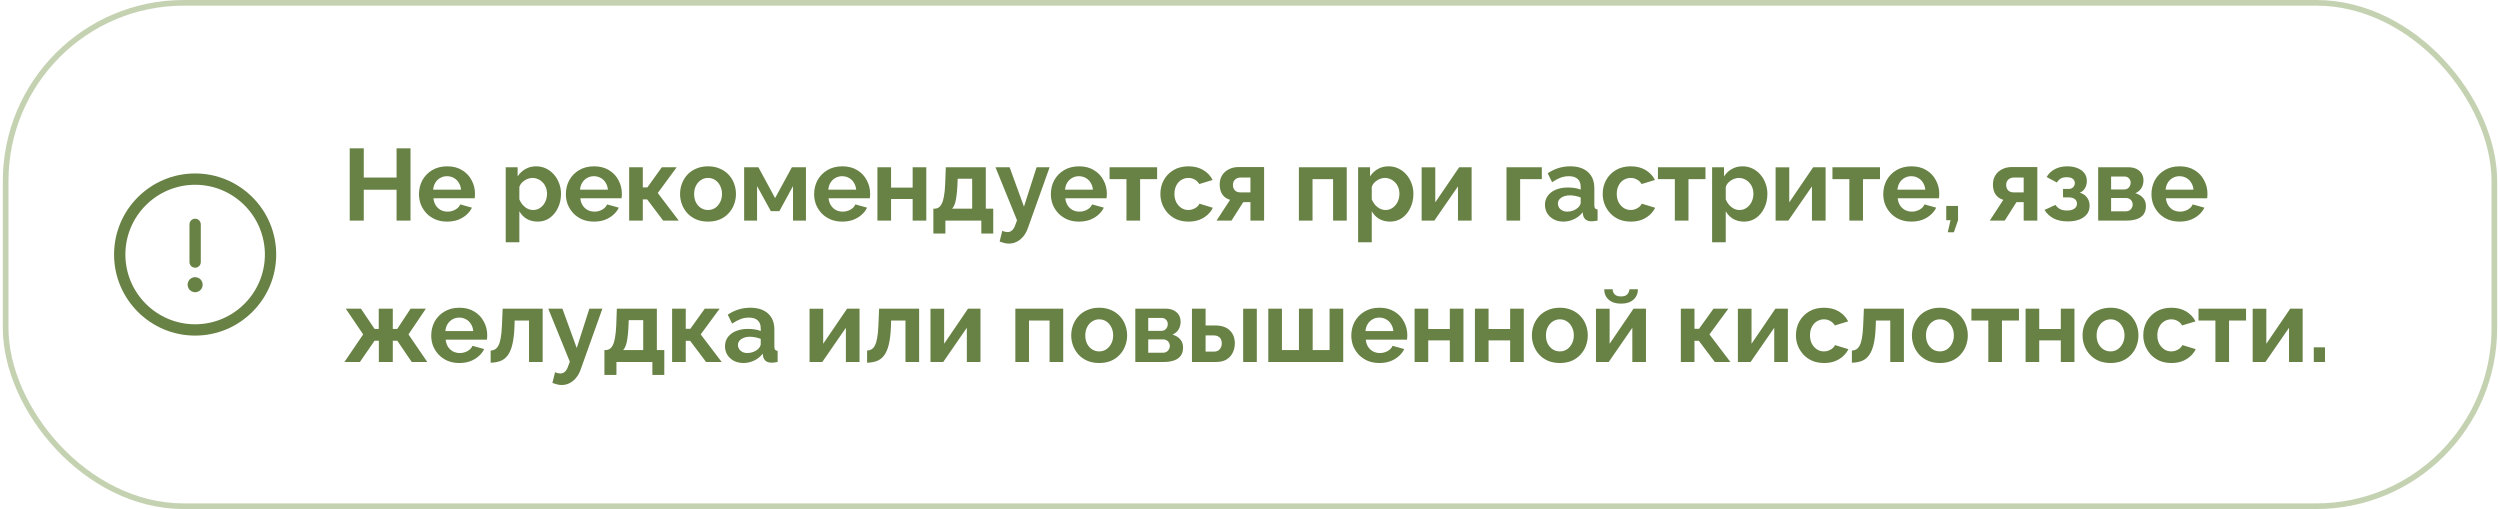 <?xml version="1.0" encoding="UTF-8"?> <svg xmlns="http://www.w3.org/2000/svg" width="442" height="90" viewBox="0 0 442 90" fill="none"><rect x="1" y="0.5" width="440" height="89" rx="31.5" stroke="#8CA764" stroke-opacity="0.5"></rect><path d="M34.5 59.333C26.593 59.333 20.167 52.907 20.167 45C20.167 37.093 26.593 30.667 34.5 30.667C42.407 30.667 48.833 37.093 48.833 45C48.833 52.907 42.407 59.333 34.5 59.333ZM34.5 32.667C27.7 32.667 22.167 38.2 22.167 45C22.167 51.8 27.7 57.333 34.5 57.333C41.3 57.333 46.833 51.8 46.833 45C46.833 38.2 41.3 32.667 34.5 32.667Z" fill="#688144"></path><path d="M34.5 47.333C33.953 47.333 33.5 46.88 33.5 46.333V39.667C33.5 39.12 33.953 38.667 34.5 38.667C35.047 38.667 35.5 39.12 35.5 39.667V46.333C35.5 46.88 35.047 47.333 34.5 47.333Z" fill="#688144"></path><path d="M34.5 51.667C34.327 51.667 34.153 51.627 33.993 51.56C33.833 51.493 33.687 51.4 33.553 51.28C33.433 51.147 33.34 51.013 33.273 50.84C33.207 50.68 33.167 50.507 33.167 50.333C33.167 50.16 33.207 49.987 33.273 49.827C33.34 49.667 33.433 49.52 33.553 49.387C33.687 49.267 33.833 49.173 33.993 49.107C34.313 48.973 34.687 48.973 35.007 49.107C35.167 49.173 35.313 49.267 35.447 49.387C35.567 49.52 35.66 49.667 35.727 49.827C35.793 49.987 35.833 50.16 35.833 50.333C35.833 50.507 35.793 50.68 35.727 50.84C35.66 51.013 35.567 51.147 35.447 51.28C35.313 51.4 35.167 51.493 35.007 51.56C34.847 51.627 34.673 51.667 34.5 51.667Z" fill="#688144"></path><path d="M72.578 26.22V39H70.112V33.546H64.316V39H61.832V26.22H64.316V31.386H70.112V26.22H72.578ZM79.046 39.18C78.29 39.18 77.606 39.054 76.994 38.802C76.382 38.538 75.86 38.184 75.428 37.74C74.996 37.284 74.66 36.768 74.42 36.192C74.192 35.604 74.078 34.986 74.078 34.338C74.078 33.438 74.276 32.616 74.672 31.872C75.08 31.128 75.656 30.534 76.4 30.09C77.156 29.634 78.044 29.406 79.064 29.406C80.096 29.406 80.978 29.634 81.71 30.09C82.442 30.534 83 31.128 83.384 31.872C83.78 32.604 83.978 33.396 83.978 34.248C83.978 34.392 83.972 34.542 83.96 34.698C83.948 34.842 83.936 34.962 83.924 35.058H76.634C76.682 35.538 76.82 35.958 77.048 36.318C77.288 36.678 77.588 36.954 77.948 37.146C78.32 37.326 78.716 37.416 79.136 37.416C79.616 37.416 80.066 37.302 80.486 37.074C80.918 36.834 81.212 36.522 81.368 36.138L83.438 36.714C83.21 37.194 82.88 37.62 82.448 37.992C82.028 38.364 81.53 38.658 80.954 38.874C80.378 39.078 79.742 39.18 79.046 39.18ZM76.58 33.528H81.512C81.464 33.048 81.326 32.634 81.098 32.286C80.882 31.926 80.594 31.65 80.234 31.458C79.874 31.254 79.472 31.152 79.028 31.152C78.596 31.152 78.2 31.254 77.84 31.458C77.492 31.65 77.204 31.926 76.976 32.286C76.76 32.634 76.628 33.048 76.58 33.528ZM95.064 39.18C94.332 39.18 93.683 39.018 93.12 38.694C92.567 38.358 92.135 37.908 91.823 37.344V42.834H89.412V29.568H91.517V31.188C91.877 30.636 92.334 30.204 92.885 29.892C93.438 29.568 94.067 29.406 94.775 29.406C95.412 29.406 95.993 29.532 96.522 29.784C97.061 30.036 97.529 30.39 97.925 30.846C98.322 31.29 98.627 31.806 98.844 32.394C99.072 32.97 99.186 33.594 99.186 34.266C99.186 35.178 99.005 36.006 98.645 36.75C98.297 37.494 97.811 38.088 97.188 38.532C96.576 38.964 95.868 39.18 95.064 39.18ZM94.254 37.128C94.626 37.128 94.962 37.05 95.261 36.894C95.561 36.738 95.82 36.528 96.035 36.264C96.263 35.988 96.431 35.682 96.54 35.346C96.659 34.998 96.719 34.638 96.719 34.266C96.719 33.87 96.653 33.504 96.522 33.168C96.401 32.832 96.222 32.538 95.981 32.286C95.742 32.022 95.46 31.818 95.135 31.674C94.823 31.53 94.481 31.458 94.109 31.458C93.882 31.458 93.647 31.5 93.407 31.584C93.18 31.656 92.957 31.764 92.742 31.908C92.525 32.052 92.334 32.22 92.165 32.412C92.01 32.604 91.895 32.814 91.823 33.042V35.256C91.968 35.604 92.159 35.922 92.4 36.21C92.651 36.498 92.939 36.726 93.263 36.894C93.588 37.05 93.918 37.128 94.254 37.128ZM105.014 39.18C104.258 39.18 103.574 39.054 102.962 38.802C102.35 38.538 101.828 38.184 101.396 37.74C100.964 37.284 100.628 36.768 100.388 36.192C100.16 35.604 100.046 34.986 100.046 34.338C100.046 33.438 100.244 32.616 100.64 31.872C101.048 31.128 101.624 30.534 102.368 30.09C103.124 29.634 104.012 29.406 105.032 29.406C106.064 29.406 106.946 29.634 107.678 30.09C108.41 30.534 108.968 31.128 109.352 31.872C109.748 32.604 109.946 33.396 109.946 34.248C109.946 34.392 109.94 34.542 109.928 34.698C109.916 34.842 109.904 34.962 109.892 35.058H102.602C102.65 35.538 102.788 35.958 103.016 36.318C103.256 36.678 103.556 36.954 103.916 37.146C104.288 37.326 104.684 37.416 105.104 37.416C105.584 37.416 106.034 37.302 106.454 37.074C106.886 36.834 107.18 36.522 107.336 36.138L109.406 36.714C109.178 37.194 108.848 37.62 108.416 37.992C107.996 38.364 107.498 38.658 106.922 38.874C106.346 39.078 105.71 39.18 105.014 39.18ZM102.548 33.528H107.48C107.432 33.048 107.294 32.634 107.066 32.286C106.85 31.926 106.562 31.65 106.202 31.458C105.842 31.254 105.44 31.152 104.996 31.152C104.564 31.152 104.168 31.254 103.808 31.458C103.46 31.65 103.172 31.926 102.944 32.286C102.728 32.634 102.596 33.048 102.548 33.528ZM111.235 39V29.568H113.647V33.132H114.457L117.013 29.568H119.641L116.293 34.122L120.001 39H117.247L114.421 35.256H113.647V39H111.235ZM125.185 39.18C124.417 39.18 123.727 39.054 123.115 38.802C122.503 38.538 121.981 38.178 121.549 37.722C121.129 37.266 120.805 36.744 120.577 36.156C120.349 35.568 120.235 34.95 120.235 34.302C120.235 33.642 120.349 33.018 120.577 32.43C120.805 31.842 121.129 31.32 121.549 30.864C121.981 30.408 122.503 30.054 123.115 29.802C123.727 29.538 124.417 29.406 125.185 29.406C125.953 29.406 126.637 29.538 127.237 29.802C127.849 30.054 128.371 30.408 128.803 30.864C129.235 31.32 129.559 31.842 129.775 32.43C130.003 33.018 130.117 33.642 130.117 34.302C130.117 34.95 130.003 35.568 129.775 36.156C129.559 36.744 129.235 37.266 128.803 37.722C128.383 38.178 127.867 38.538 127.255 38.802C126.643 39.054 125.953 39.18 125.185 39.18ZM122.719 34.302C122.719 34.854 122.827 35.346 123.043 35.778C123.259 36.198 123.553 36.528 123.925 36.768C124.297 37.008 124.717 37.128 125.185 37.128C125.641 37.128 126.055 37.008 126.427 36.768C126.799 36.516 127.093 36.18 127.309 35.76C127.537 35.328 127.651 34.836 127.651 34.284C127.651 33.744 127.537 33.258 127.309 32.826C127.093 32.394 126.799 32.058 126.427 31.818C126.055 31.578 125.641 31.458 125.185 31.458C124.717 31.458 124.297 31.584 123.925 31.836C123.553 32.076 123.259 32.412 123.043 32.844C122.827 33.264 122.719 33.75 122.719 34.302ZM131.565 39V29.568H134.085L137.037 35.022L140.007 29.568H142.491V39H140.205V32.898L137.793 37.326H136.281L133.851 32.898V39H131.565ZM148.907 39.18C148.151 39.18 147.467 39.054 146.855 38.802C146.243 38.538 145.721 38.184 145.289 37.74C144.857 37.284 144.521 36.768 144.281 36.192C144.053 35.604 143.939 34.986 143.939 34.338C143.939 33.438 144.137 32.616 144.533 31.872C144.941 31.128 145.517 30.534 146.261 30.09C147.017 29.634 147.905 29.406 148.925 29.406C149.957 29.406 150.839 29.634 151.571 30.09C152.303 30.534 152.861 31.128 153.245 31.872C153.641 32.604 153.839 33.396 153.839 34.248C153.839 34.392 153.833 34.542 153.821 34.698C153.809 34.842 153.797 34.962 153.785 35.058H146.495C146.543 35.538 146.681 35.958 146.909 36.318C147.149 36.678 147.449 36.954 147.809 37.146C148.181 37.326 148.577 37.416 148.997 37.416C149.477 37.416 149.927 37.302 150.347 37.074C150.779 36.834 151.073 36.522 151.229 36.138L153.299 36.714C153.071 37.194 152.741 37.62 152.309 37.992C151.889 38.364 151.391 38.658 150.815 38.874C150.239 39.078 149.603 39.18 148.907 39.18ZM146.441 33.528H151.373C151.325 33.048 151.187 32.634 150.959 32.286C150.743 31.926 150.455 31.65 150.095 31.458C149.735 31.254 149.333 31.152 148.889 31.152C148.457 31.152 148.061 31.254 147.701 31.458C147.353 31.65 147.065 31.926 146.837 32.286C146.621 32.634 146.489 33.048 146.441 33.528ZM155.128 39V29.568H157.54V33.168H161.356V29.568H163.768V39H161.356V35.184H157.54V39H155.128ZM165.02 41.286V36.894H165.272C165.512 36.894 165.734 36.828 165.938 36.696C166.154 36.564 166.34 36.342 166.496 36.03C166.664 35.706 166.796 35.262 166.892 34.698C167 34.134 167.072 33.414 167.108 32.538L167.216 29.568H174.29V36.894H175.604V41.286H173.498V39H167.144V41.286H165.02ZM168.314 36.894H171.878V31.602H169.322L169.268 32.772C169.232 33.564 169.172 34.236 169.088 34.788C169.016 35.328 168.914 35.772 168.782 36.12C168.662 36.456 168.506 36.714 168.314 36.894ZM178.391 43.068C178.139 43.068 177.881 43.038 177.617 42.978C177.365 42.918 177.071 42.828 176.735 42.708L177.203 40.8C177.383 40.884 177.551 40.944 177.707 40.98C177.875 41.016 178.025 41.034 178.157 41.034C178.457 41.034 178.721 40.926 178.949 40.71C179.189 40.494 179.381 40.164 179.525 39.72L179.813 38.946L175.997 29.568H178.499L181.037 36.534L183.269 29.568H185.573L181.721 40.35C181.517 40.926 181.247 41.412 180.911 41.808C180.575 42.216 180.191 42.528 179.759 42.744C179.327 42.96 178.871 43.068 178.391 43.068ZM190.761 39.18C190.005 39.18 189.321 39.054 188.709 38.802C188.097 38.538 187.575 38.184 187.143 37.74C186.711 37.284 186.375 36.768 186.135 36.192C185.907 35.604 185.793 34.986 185.793 34.338C185.793 33.438 185.991 32.616 186.387 31.872C186.795 31.128 187.371 30.534 188.115 30.09C188.871 29.634 189.759 29.406 190.779 29.406C191.811 29.406 192.693 29.634 193.425 30.09C194.157 30.534 194.715 31.128 195.099 31.872C195.495 32.604 195.693 33.396 195.693 34.248C195.693 34.392 195.687 34.542 195.675 34.698C195.663 34.842 195.651 34.962 195.639 35.058H188.349C188.397 35.538 188.535 35.958 188.763 36.318C189.003 36.678 189.303 36.954 189.663 37.146C190.035 37.326 190.431 37.416 190.851 37.416C191.331 37.416 191.781 37.302 192.201 37.074C192.633 36.834 192.927 36.522 193.083 36.138L195.153 36.714C194.925 37.194 194.595 37.62 194.163 37.992C193.743 38.364 193.245 38.658 192.669 38.874C192.093 39.078 191.457 39.18 190.761 39.18ZM188.295 33.528H193.227C193.179 33.048 193.041 32.634 192.813 32.286C192.597 31.926 192.309 31.65 191.949 31.458C191.589 31.254 191.187 31.152 190.743 31.152C190.311 31.152 189.915 31.254 189.555 31.458C189.207 31.65 188.919 31.926 188.691 32.286C188.475 32.634 188.343 33.048 188.295 33.528ZM199.161 39V31.674H196.173V29.568H204.579V31.674H201.573V39H199.161ZM210.142 39.18C209.374 39.18 208.684 39.054 208.072 38.802C207.46 38.538 206.938 38.178 206.506 37.722C206.074 37.254 205.738 36.726 205.498 36.138C205.27 35.55 205.156 34.932 205.156 34.284C205.156 33.396 205.354 32.586 205.75 31.854C206.158 31.11 206.734 30.516 207.478 30.072C208.222 29.628 209.104 29.406 210.124 29.406C211.144 29.406 212.02 29.628 212.752 30.072C213.484 30.516 214.03 31.098 214.39 31.818L212.032 32.538C211.828 32.19 211.558 31.926 211.222 31.746C210.886 31.554 210.514 31.458 210.106 31.458C209.65 31.458 209.23 31.578 208.846 31.818C208.474 32.046 208.18 32.376 207.964 32.808C207.748 33.228 207.64 33.72 207.64 34.284C207.64 34.836 207.748 35.328 207.964 35.76C208.192 36.18 208.492 36.516 208.864 36.768C209.236 37.008 209.65 37.128 210.106 37.128C210.394 37.128 210.664 37.08 210.916 36.984C211.18 36.888 211.414 36.756 211.618 36.588C211.822 36.42 211.972 36.228 212.068 36.012L214.426 36.732C214.21 37.2 213.892 37.62 213.472 37.992C213.064 38.364 212.578 38.658 212.014 38.874C211.462 39.078 210.838 39.18 210.142 39.18ZM215.085 39L217.479 35.328C216.915 35.172 216.465 34.866 216.129 34.41C215.805 33.954 215.643 33.354 215.643 32.61C215.643 31.986 215.787 31.446 216.075 30.99C216.363 30.534 216.759 30.18 217.263 29.928C217.767 29.664 218.349 29.532 219.009 29.532H223.491V39H221.079V35.742H219.801L217.731 39H215.085ZM219.297 34.014H221.079V31.386H219.387C218.955 31.386 218.613 31.506 218.361 31.746C218.109 31.986 217.983 32.298 217.983 32.682C217.983 33.066 218.091 33.384 218.307 33.636C218.535 33.888 218.865 34.014 219.297 34.014ZM229.643 39V29.568H238.103V39H235.691V31.674H232.055V39H229.643ZM245.768 39.18C245.036 39.18 244.388 39.018 243.824 38.694C243.272 38.358 242.84 37.908 242.528 37.344V42.834H240.116V29.568H242.222V31.188C242.582 30.636 243.038 30.204 243.59 29.892C244.142 29.568 244.772 29.406 245.48 29.406C246.116 29.406 246.698 29.532 247.226 29.784C247.766 30.036 248.234 30.39 248.63 30.846C249.026 31.29 249.332 31.806 249.548 32.394C249.776 32.97 249.89 33.594 249.89 34.266C249.89 35.178 249.71 36.006 249.35 36.75C249.002 37.494 248.516 38.088 247.892 38.532C247.28 38.964 246.572 39.18 245.768 39.18ZM244.958 37.128C245.33 37.128 245.666 37.05 245.966 36.894C246.266 36.738 246.524 36.528 246.74 36.264C246.968 35.988 247.136 35.682 247.244 35.346C247.364 34.998 247.424 34.638 247.424 34.266C247.424 33.87 247.358 33.504 247.226 33.168C247.106 32.832 246.926 32.538 246.686 32.286C246.446 32.022 246.164 31.818 245.84 31.674C245.528 31.53 245.186 31.458 244.814 31.458C244.586 31.458 244.352 31.5 244.112 31.584C243.884 31.656 243.662 31.764 243.446 31.908C243.23 32.052 243.038 32.22 242.87 32.412C242.714 32.604 242.6 32.814 242.528 33.042V35.256C242.672 35.604 242.864 35.922 243.104 36.21C243.356 36.498 243.644 36.726 243.968 36.894C244.292 37.05 244.622 37.128 244.958 37.128ZM251.344 39V29.586H253.756V35.778L257.986 29.568H260.182V39H257.77V32.952L253.594 39H251.344ZM266.347 39V29.568H272.593V31.674H268.759V39H266.347ZM273.148 36.21C273.148 35.598 273.316 35.064 273.652 34.608C274 34.14 274.48 33.78 275.092 33.528C275.704 33.276 276.406 33.15 277.198 33.15C277.594 33.15 277.996 33.18 278.404 33.24C278.812 33.3 279.166 33.396 279.466 33.528V33.024C279.466 32.424 279.286 31.962 278.926 31.638C278.578 31.314 278.056 31.152 277.36 31.152C276.844 31.152 276.352 31.242 275.884 31.422C275.416 31.602 274.924 31.866 274.408 32.214L273.634 30.63C274.258 30.222 274.894 29.916 275.542 29.712C276.202 29.508 276.892 29.406 277.612 29.406C278.956 29.406 280 29.742 280.744 30.414C281.5 31.086 281.878 32.046 281.878 33.294V36.3C281.878 36.552 281.92 36.732 282.004 36.84C282.1 36.948 282.25 37.014 282.454 37.038V39C282.238 39.036 282.04 39.066 281.86 39.09C281.692 39.114 281.548 39.126 281.428 39.126C280.948 39.126 280.582 39.018 280.33 38.802C280.09 38.586 279.94 38.322 279.88 38.01L279.826 37.524C279.418 38.052 278.908 38.46 278.296 38.748C277.684 39.036 277.06 39.18 276.424 39.18C275.8 39.18 275.236 39.054 274.732 38.802C274.24 38.538 273.85 38.184 273.562 37.74C273.286 37.284 273.148 36.774 273.148 36.21ZM279.016 36.696C279.148 36.552 279.256 36.408 279.34 36.264C279.424 36.12 279.466 35.988 279.466 35.868V34.914C279.178 34.794 278.866 34.704 278.53 34.644C278.194 34.572 277.876 34.536 277.576 34.536C276.952 34.536 276.436 34.674 276.028 34.95C275.632 35.214 275.434 35.568 275.434 36.012C275.434 36.252 275.5 36.48 275.632 36.696C275.764 36.912 275.956 37.086 276.208 37.218C276.46 37.35 276.76 37.416 277.108 37.416C277.468 37.416 277.822 37.35 278.17 37.218C278.518 37.074 278.8 36.9 279.016 36.696ZM288.344 39.18C287.576 39.18 286.886 39.054 286.274 38.802C285.662 38.538 285.14 38.178 284.708 37.722C284.276 37.254 283.94 36.726 283.7 36.138C283.472 35.55 283.358 34.932 283.358 34.284C283.358 33.396 283.556 32.586 283.952 31.854C284.36 31.11 284.936 30.516 285.68 30.072C286.424 29.628 287.306 29.406 288.326 29.406C289.346 29.406 290.222 29.628 290.954 30.072C291.686 30.516 292.232 31.098 292.592 31.818L290.234 32.538C290.03 32.19 289.76 31.926 289.424 31.746C289.088 31.554 288.716 31.458 288.308 31.458C287.852 31.458 287.432 31.578 287.048 31.818C286.676 32.046 286.382 32.376 286.166 32.808C285.95 33.228 285.842 33.72 285.842 34.284C285.842 34.836 285.95 35.328 286.166 35.76C286.394 36.18 286.694 36.516 287.066 36.768C287.438 37.008 287.852 37.128 288.308 37.128C288.596 37.128 288.866 37.08 289.118 36.984C289.382 36.888 289.616 36.756 289.82 36.588C290.024 36.42 290.174 36.228 290.27 36.012L292.628 36.732C292.412 37.2 292.094 37.62 291.674 37.992C291.266 38.364 290.78 38.658 290.216 38.874C289.664 39.078 289.04 39.18 288.344 39.18ZM296.11 39V31.674H293.122V29.568H301.528V31.674H298.522V39H296.11ZM308.352 39.18C307.62 39.18 306.972 39.018 306.408 38.694C305.856 38.358 305.424 37.908 305.112 37.344V42.834H302.7V29.568H304.806V31.188C305.166 30.636 305.622 30.204 306.174 29.892C306.726 29.568 307.356 29.406 308.064 29.406C308.7 29.406 309.282 29.532 309.81 29.784C310.35 30.036 310.818 30.39 311.214 30.846C311.61 31.29 311.916 31.806 312.132 32.394C312.36 32.97 312.474 33.594 312.474 34.266C312.474 35.178 312.294 36.006 311.934 36.75C311.586 37.494 311.1 38.088 310.476 38.532C309.864 38.964 309.156 39.18 308.352 39.18ZM307.542 37.128C307.914 37.128 308.25 37.05 308.55 36.894C308.85 36.738 309.108 36.528 309.324 36.264C309.552 35.988 309.72 35.682 309.828 35.346C309.948 34.998 310.008 34.638 310.008 34.266C310.008 33.87 309.942 33.504 309.81 33.168C309.69 32.832 309.51 32.538 309.27 32.286C309.03 32.022 308.748 31.818 308.424 31.674C308.112 31.53 307.77 31.458 307.398 31.458C307.17 31.458 306.936 31.5 306.696 31.584C306.468 31.656 306.246 31.764 306.03 31.908C305.814 32.052 305.622 32.22 305.454 32.412C305.298 32.604 305.184 32.814 305.112 33.042V35.256C305.256 35.604 305.448 35.922 305.688 36.21C305.94 36.498 306.228 36.726 306.552 36.894C306.876 37.05 307.206 37.128 307.542 37.128ZM313.928 39V29.586H316.34V35.778L320.57 29.568H322.766V39H320.354V32.952L316.178 39H313.928ZM326.965 39V31.674H323.977V29.568H332.383V31.674H329.377V39H326.965ZM337.928 39.18C337.172 39.18 336.488 39.054 335.876 38.802C335.264 38.538 334.742 38.184 334.31 37.74C333.878 37.284 333.542 36.768 333.302 36.192C333.074 35.604 332.96 34.986 332.96 34.338C332.96 33.438 333.158 32.616 333.554 31.872C333.962 31.128 334.538 30.534 335.282 30.09C336.038 29.634 336.926 29.406 337.946 29.406C338.978 29.406 339.86 29.634 340.592 30.09C341.324 30.534 341.882 31.128 342.266 31.872C342.662 32.604 342.86 33.396 342.86 34.248C342.86 34.392 342.854 34.542 342.842 34.698C342.83 34.842 342.818 34.962 342.806 35.058H335.516C335.564 35.538 335.702 35.958 335.93 36.318C336.17 36.678 336.47 36.954 336.83 37.146C337.202 37.326 337.598 37.416 338.018 37.416C338.498 37.416 338.948 37.302 339.368 37.074C339.8 36.834 340.094 36.522 340.25 36.138L342.32 36.714C342.092 37.194 341.762 37.62 341.33 37.992C340.91 38.364 340.412 38.658 339.836 38.874C339.26 39.078 338.624 39.18 337.928 39.18ZM335.462 33.528H340.394C340.346 33.048 340.208 32.634 339.98 32.286C339.764 31.926 339.476 31.65 339.116 31.458C338.756 31.254 338.354 31.152 337.91 31.152C337.478 31.152 337.082 31.254 336.722 31.458C336.374 31.65 336.086 31.926 335.858 32.286C335.642 32.634 335.51 33.048 335.462 33.528ZM344.365 41.07L344.851 38.928H344.095V36.408H346.183V38.928L345.445 41.07H344.365ZM351.793 39L354.187 35.328C353.623 35.172 353.173 34.866 352.837 34.41C352.513 33.954 352.351 33.354 352.351 32.61C352.351 31.986 352.495 31.446 352.783 30.99C353.071 30.534 353.467 30.18 353.971 29.928C354.475 29.664 355.057 29.532 355.717 29.532H360.199V39H357.787V35.742H356.509L354.439 39H351.793ZM356.005 34.014H357.787V31.386H356.095C355.663 31.386 355.321 31.506 355.069 31.746C354.817 31.986 354.691 32.298 354.691 32.682C354.691 33.066 354.799 33.384 355.015 33.636C355.243 33.888 355.573 34.014 356.005 34.014ZM365.573 39.144C364.565 39.144 363.725 38.964 363.053 38.604C362.381 38.244 361.853 37.746 361.469 37.11L363.413 36.228C363.617 36.54 363.881 36.786 364.205 36.966C364.541 37.134 364.955 37.218 365.447 37.218C366.011 37.218 366.443 37.11 366.743 36.894C367.055 36.666 367.211 36.372 367.211 36.012C367.211 35.676 367.085 35.406 366.833 35.202C366.581 34.998 366.209 34.896 365.717 34.896H364.745V33.402H365.735C365.963 33.402 366.155 33.36 366.311 33.276C366.479 33.18 366.605 33.054 366.689 32.898C366.785 32.742 366.833 32.562 366.833 32.358C366.833 32.058 366.713 31.812 366.473 31.62C366.245 31.428 365.879 31.332 365.375 31.332C364.955 31.332 364.607 31.41 364.331 31.566C364.067 31.722 363.845 31.956 363.665 32.268L361.847 31.296C362.183 30.708 362.663 30.246 363.287 29.91C363.923 29.574 364.661 29.406 365.501 29.406C366.161 29.406 366.749 29.508 367.265 29.712C367.793 29.916 368.207 30.21 368.507 30.594C368.807 30.978 368.957 31.458 368.957 32.034C368.957 32.442 368.855 32.838 368.651 33.222C368.459 33.606 368.141 33.888 367.697 34.068C368.273 34.236 368.705 34.524 368.993 34.932C369.293 35.34 369.443 35.82 369.443 36.372C369.443 36.972 369.275 37.482 368.939 37.902C368.603 38.31 368.147 38.622 367.571 38.838C366.995 39.042 366.329 39.144 365.573 39.144ZM370.957 39V29.568H376.213C376.861 29.568 377.383 29.676 377.779 29.892C378.187 30.108 378.487 30.39 378.679 30.738C378.871 31.086 378.967 31.458 378.967 31.854C378.967 32.382 378.847 32.844 378.607 33.24C378.379 33.636 378.019 33.942 377.527 34.158C378.079 34.314 378.529 34.584 378.877 34.968C379.225 35.34 379.399 35.832 379.399 36.444C379.399 37.032 379.261 37.518 378.985 37.902C378.709 38.274 378.313 38.55 377.797 38.73C377.281 38.91 376.669 39 375.961 39H370.957ZM373.243 37.362H375.889C376.105 37.362 376.303 37.308 376.483 37.2C376.663 37.092 376.801 36.948 376.897 36.768C377.005 36.588 377.059 36.39 377.059 36.174C377.059 35.946 377.011 35.748 376.915 35.58C376.819 35.4 376.681 35.262 376.501 35.166C376.333 35.058 376.135 35.004 375.907 35.004H373.243V37.362ZM373.243 33.492H375.601C375.817 33.492 376.009 33.438 376.177 33.33C376.345 33.222 376.471 33.078 376.555 32.898C376.651 32.718 376.699 32.52 376.699 32.304C376.699 31.992 376.597 31.734 376.393 31.53C376.201 31.314 375.943 31.206 375.619 31.206H373.243V33.492ZM385.346 39.18C384.59 39.18 383.906 39.054 383.294 38.802C382.682 38.538 382.16 38.184 381.728 37.74C381.296 37.284 380.96 36.768 380.72 36.192C380.492 35.604 380.378 34.986 380.378 34.338C380.378 33.438 380.576 32.616 380.972 31.872C381.38 31.128 381.956 30.534 382.7 30.09C383.456 29.634 384.344 29.406 385.364 29.406C386.396 29.406 387.278 29.634 388.01 30.09C388.742 30.534 389.3 31.128 389.684 31.872C390.08 32.604 390.278 33.396 390.278 34.248C390.278 34.392 390.272 34.542 390.26 34.698C390.248 34.842 390.236 34.962 390.224 35.058H382.934C382.982 35.538 383.12 35.958 383.348 36.318C383.588 36.678 383.888 36.954 384.248 37.146C384.62 37.326 385.016 37.416 385.436 37.416C385.916 37.416 386.366 37.302 386.786 37.074C387.218 36.834 387.512 36.522 387.668 36.138L389.738 36.714C389.51 37.194 389.18 37.62 388.748 37.992C388.328 38.364 387.83 38.658 387.254 38.874C386.678 39.078 386.042 39.18 385.346 39.18ZM382.88 33.528H387.812C387.764 33.048 387.626 32.634 387.398 32.286C387.182 31.926 386.894 31.65 386.534 31.458C386.174 31.254 385.772 31.152 385.328 31.152C384.896 31.152 384.5 31.254 384.14 31.458C383.792 31.65 383.504 31.926 383.276 32.286C383.06 32.634 382.928 33.048 382.88 33.528ZM60.896 64L64.208 59.122L61.13 54.568H63.812L66.224 58.15H66.962V54.568H69.446V58.15H70.238L72.596 54.568H75.296L72.218 59.122L75.548 64H72.794L70.238 60.238H69.446V64H66.98V60.238H66.224L63.632 64H60.896ZM81.208 64.18C80.452 64.18 79.768 64.054 79.156 63.802C78.544 63.538 78.022 63.184 77.59 62.74C77.158 62.284 76.822 61.768 76.582 61.192C76.354 60.604 76.24 59.986 76.24 59.338C76.24 58.438 76.438 57.616 76.834 56.872C77.242 56.128 77.818 55.534 78.562 55.09C79.318 54.634 80.206 54.406 81.226 54.406C82.258 54.406 83.14 54.634 83.872 55.09C84.604 55.534 85.162 56.128 85.546 56.872C85.942 57.604 86.14 58.396 86.14 59.248C86.14 59.392 86.134 59.542 86.122 59.698C86.11 59.842 86.098 59.962 86.086 60.058H78.796C78.844 60.538 78.982 60.958 79.21 61.318C79.45 61.678 79.75 61.954 80.11 62.146C80.482 62.326 80.878 62.416 81.298 62.416C81.778 62.416 82.228 62.302 82.648 62.074C83.08 61.834 83.374 61.522 83.53 61.138L85.6 61.714C85.372 62.194 85.042 62.62 84.61 62.992C84.19 63.364 83.692 63.658 83.116 63.874C82.54 64.078 81.904 64.18 81.208 64.18ZM78.742 58.528H83.674C83.626 58.048 83.488 57.634 83.26 57.286C83.044 56.926 82.756 56.65 82.396 56.458C82.036 56.254 81.634 56.152 81.19 56.152C80.758 56.152 80.362 56.254 80.002 56.458C79.654 56.65 79.366 56.926 79.138 57.286C78.922 57.634 78.79 58.048 78.742 58.528ZM86.745 64.126V61.984C87.033 61.972 87.291 61.9 87.519 61.768C87.747 61.636 87.945 61.414 88.113 61.102C88.293 60.778 88.431 60.328 88.527 59.752C88.635 59.176 88.707 58.438 88.743 57.538L88.869 54.568H95.943V64H93.531V56.674H90.993L90.957 57.772C90.909 59.008 90.789 60.034 90.597 60.85C90.405 61.666 90.135 62.314 89.787 62.794C89.451 63.262 89.031 63.598 88.527 63.802C88.023 64.006 87.429 64.114 86.745 64.126ZM99.323 68.068C99.071 68.068 98.813 68.038 98.549 67.978C98.297 67.918 98.003 67.828 97.667 67.708L98.135 65.8C98.315 65.884 98.483 65.944 98.639 65.98C98.807 66.016 98.957 66.034 99.089 66.034C99.389 66.034 99.653 65.926 99.881 65.71C100.121 65.494 100.313 65.164 100.457 64.72L100.745 63.946L96.929 54.568H99.431L101.969 61.534L104.201 54.568H106.505L102.653 65.35C102.449 65.926 102.179 66.412 101.843 66.808C101.507 67.216 101.123 67.528 100.691 67.744C100.259 67.96 99.803 68.068 99.323 68.068ZM106.862 66.286V61.894H107.114C107.354 61.894 107.576 61.828 107.78 61.696C107.996 61.564 108.182 61.342 108.338 61.03C108.506 60.706 108.638 60.262 108.734 59.698C108.842 59.134 108.914 58.414 108.95 57.538L109.058 54.568H116.132V61.894H117.446V66.286H115.34V64H108.986V66.286H106.862ZM110.156 61.894H113.72V56.602H111.164L111.11 57.772C111.074 58.564 111.014 59.236 110.93 59.788C110.858 60.328 110.756 60.772 110.624 61.12C110.504 61.456 110.348 61.714 110.156 61.894ZM118.829 64V54.568H121.241V58.132H122.051L124.607 54.568H127.235L123.887 59.122L127.595 64H124.841L122.015 60.256H121.241V64H118.829ZM128.179 61.21C128.179 60.598 128.347 60.064 128.683 59.608C129.031 59.14 129.511 58.78 130.123 58.528C130.735 58.276 131.437 58.15 132.229 58.15C132.625 58.15 133.027 58.18 133.435 58.24C133.843 58.3 134.197 58.396 134.497 58.528V58.024C134.497 57.424 134.317 56.962 133.957 56.638C133.609 56.314 133.087 56.152 132.391 56.152C131.875 56.152 131.383 56.242 130.915 56.422C130.447 56.602 129.955 56.866 129.439 57.214L128.665 55.63C129.289 55.222 129.925 54.916 130.573 54.712C131.233 54.508 131.923 54.406 132.643 54.406C133.987 54.406 135.031 54.742 135.775 55.414C136.531 56.086 136.909 57.046 136.909 58.294V61.3C136.909 61.552 136.951 61.732 137.035 61.84C137.131 61.948 137.281 62.014 137.485 62.038V64C137.269 64.036 137.071 64.066 136.891 64.09C136.723 64.114 136.579 64.126 136.459 64.126C135.979 64.126 135.613 64.018 135.361 63.802C135.121 63.586 134.971 63.322 134.911 63.01L134.857 62.524C134.449 63.052 133.939 63.46 133.327 63.748C132.715 64.036 132.091 64.18 131.455 64.18C130.831 64.18 130.267 64.054 129.763 63.802C129.271 63.538 128.881 63.184 128.593 62.74C128.317 62.284 128.179 61.774 128.179 61.21ZM134.047 61.696C134.179 61.552 134.287 61.408 134.371 61.264C134.455 61.12 134.497 60.988 134.497 60.868V59.914C134.209 59.794 133.897 59.704 133.561 59.644C133.225 59.572 132.907 59.536 132.607 59.536C131.983 59.536 131.467 59.674 131.059 59.95C130.663 60.214 130.465 60.568 130.465 61.012C130.465 61.252 130.531 61.48 130.663 61.696C130.795 61.912 130.987 62.086 131.239 62.218C131.491 62.35 131.791 62.416 132.139 62.416C132.499 62.416 132.853 62.35 133.201 62.218C133.549 62.074 133.831 61.9 134.047 61.696ZM143.127 64V54.586H145.539V60.778L149.769 54.568H151.965V64H149.553V57.952L145.377 64H143.127ZM153.302 64.126V61.984C153.59 61.972 153.848 61.9 154.076 61.768C154.304 61.636 154.502 61.414 154.67 61.102C154.85 60.778 154.988 60.328 155.084 59.752C155.192 59.176 155.264 58.438 155.3 57.538L155.426 54.568H162.5V64H160.088V56.674H157.55L157.514 57.772C157.466 59.008 157.346 60.034 157.154 60.85C156.962 61.666 156.692 62.314 156.344 62.794C156.008 63.262 155.588 63.598 155.084 63.802C154.58 64.006 153.986 64.114 153.302 64.126ZM164.511 64V54.586H166.923V60.778L171.153 54.568H173.349V64H170.937V57.952L166.761 64H164.511ZM179.514 64V54.568H187.974V64H185.562V56.674H181.926V64H179.514ZM194.343 64.18C193.575 64.18 192.885 64.054 192.273 63.802C191.661 63.538 191.139 63.178 190.707 62.722C190.287 62.266 189.963 61.744 189.735 61.156C189.507 60.568 189.393 59.95 189.393 59.302C189.393 58.642 189.507 58.018 189.735 57.43C189.963 56.842 190.287 56.32 190.707 55.864C191.139 55.408 191.661 55.054 192.273 54.802C192.885 54.538 193.575 54.406 194.343 54.406C195.111 54.406 195.795 54.538 196.395 54.802C197.007 55.054 197.529 55.408 197.961 55.864C198.393 56.32 198.717 56.842 198.933 57.43C199.161 58.018 199.275 58.642 199.275 59.302C199.275 59.95 199.161 60.568 198.933 61.156C198.717 61.744 198.393 62.266 197.961 62.722C197.541 63.178 197.025 63.538 196.413 63.802C195.801 64.054 195.111 64.18 194.343 64.18ZM191.877 59.302C191.877 59.854 191.985 60.346 192.201 60.778C192.417 61.198 192.711 61.528 193.083 61.768C193.455 62.008 193.875 62.128 194.343 62.128C194.799 62.128 195.213 62.008 195.585 61.768C195.957 61.516 196.251 61.18 196.467 60.76C196.695 60.328 196.809 59.836 196.809 59.284C196.809 58.744 196.695 58.258 196.467 57.826C196.251 57.394 195.957 57.058 195.585 56.818C195.213 56.578 194.799 56.458 194.343 56.458C193.875 56.458 193.455 56.584 193.083 56.836C192.711 57.076 192.417 57.412 192.201 57.844C191.985 58.264 191.877 58.75 191.877 59.302ZM200.723 64V54.568H205.979C206.627 54.568 207.149 54.676 207.545 54.892C207.953 55.108 208.253 55.39 208.445 55.738C208.637 56.086 208.733 56.458 208.733 56.854C208.733 57.382 208.613 57.844 208.373 58.24C208.145 58.636 207.785 58.942 207.293 59.158C207.845 59.314 208.295 59.584 208.643 59.968C208.991 60.34 209.165 60.832 209.165 61.444C209.165 62.032 209.027 62.518 208.751 62.902C208.475 63.274 208.079 63.55 207.563 63.73C207.047 63.91 206.435 64 205.727 64H200.723ZM203.009 62.362H205.655C205.871 62.362 206.069 62.308 206.249 62.2C206.429 62.092 206.567 61.948 206.663 61.768C206.771 61.588 206.825 61.39 206.825 61.174C206.825 60.946 206.777 60.748 206.681 60.58C206.585 60.4 206.447 60.262 206.267 60.166C206.099 60.058 205.901 60.004 205.673 60.004H203.009V62.362ZM203.009 58.492H205.367C205.583 58.492 205.775 58.438 205.943 58.33C206.111 58.222 206.237 58.078 206.321 57.898C206.417 57.718 206.465 57.52 206.465 57.304C206.465 56.992 206.363 56.734 206.159 56.53C205.967 56.314 205.709 56.206 205.385 56.206H203.009V58.492ZM210.738 64V54.568H213.15V57.538H214.806C215.946 57.538 216.816 57.826 217.416 58.402C218.016 58.978 218.316 59.74 218.316 60.688C218.316 61.324 218.184 61.894 217.92 62.398C217.668 62.902 217.296 63.298 216.804 63.586C216.312 63.862 215.7 64 214.968 64H210.738ZM213.15 62.164H214.59C214.926 62.164 215.196 62.098 215.4 61.966C215.604 61.834 215.754 61.66 215.85 61.444C215.958 61.228 216.012 60.982 216.012 60.706C216.012 60.442 215.964 60.208 215.868 60.004C215.772 59.788 215.616 59.62 215.4 59.5C215.196 59.368 214.92 59.302 214.572 59.302H213.15V62.164ZM219.792 64V54.586H222.204V64H219.792ZM224.234 64V54.568H226.646V61.894H229.652V54.568H232.082V61.894H235.07V54.568H237.482V64H224.234ZM243.879 64.18C243.123 64.18 242.439 64.054 241.827 63.802C241.215 63.538 240.693 63.184 240.261 62.74C239.829 62.284 239.493 61.768 239.253 61.192C239.025 60.604 238.911 59.986 238.911 59.338C238.911 58.438 239.109 57.616 239.505 56.872C239.913 56.128 240.489 55.534 241.233 55.09C241.989 54.634 242.877 54.406 243.897 54.406C244.929 54.406 245.811 54.634 246.543 55.09C247.275 55.534 247.833 56.128 248.217 56.872C248.613 57.604 248.811 58.396 248.811 59.248C248.811 59.392 248.805 59.542 248.793 59.698C248.781 59.842 248.769 59.962 248.757 60.058H241.467C241.515 60.538 241.653 60.958 241.881 61.318C242.121 61.678 242.421 61.954 242.781 62.146C243.153 62.326 243.549 62.416 243.969 62.416C244.449 62.416 244.899 62.302 245.319 62.074C245.751 61.834 246.045 61.522 246.201 61.138L248.271 61.714C248.043 62.194 247.713 62.62 247.281 62.992C246.861 63.364 246.363 63.658 245.787 63.874C245.211 64.078 244.575 64.18 243.879 64.18ZM241.413 58.528H246.345C246.297 58.048 246.159 57.634 245.931 57.286C245.715 56.926 245.427 56.65 245.067 56.458C244.707 56.254 244.305 56.152 243.861 56.152C243.429 56.152 243.033 56.254 242.673 56.458C242.325 56.65 242.037 56.926 241.809 57.286C241.593 57.634 241.461 58.048 241.413 58.528ZM250.1 64V54.568H252.512V58.168H256.328V54.568H258.74V64H256.328V60.184H252.512V64H250.1ZM260.766 64V54.568H263.178V58.168H266.994V54.568H269.406V64H266.994V60.184H263.178V64H260.766ZM275.788 64.18C275.02 64.18 274.33 64.054 273.718 63.802C273.106 63.538 272.584 63.178 272.152 62.722C271.732 62.266 271.408 61.744 271.18 61.156C270.952 60.568 270.838 59.95 270.838 59.302C270.838 58.642 270.952 58.018 271.18 57.43C271.408 56.842 271.732 56.32 272.152 55.864C272.584 55.408 273.106 55.054 273.718 54.802C274.33 54.538 275.02 54.406 275.788 54.406C276.556 54.406 277.24 54.538 277.84 54.802C278.452 55.054 278.974 55.408 279.406 55.864C279.838 56.32 280.162 56.842 280.378 57.43C280.606 58.018 280.72 58.642 280.72 59.302C280.72 59.95 280.606 60.568 280.378 61.156C280.162 61.744 279.838 62.266 279.406 62.722C278.986 63.178 278.47 63.538 277.858 63.802C277.246 64.054 276.556 64.18 275.788 64.18ZM273.322 59.302C273.322 59.854 273.43 60.346 273.646 60.778C273.862 61.198 274.156 61.528 274.528 61.768C274.9 62.008 275.32 62.128 275.788 62.128C276.244 62.128 276.658 62.008 277.03 61.768C277.402 61.516 277.696 61.18 277.912 60.76C278.14 60.328 278.254 59.836 278.254 59.284C278.254 58.744 278.14 58.258 277.912 57.826C277.696 57.394 277.402 57.058 277.03 56.818C276.658 56.578 276.244 56.458 275.788 56.458C275.32 56.458 274.9 56.584 274.528 56.836C274.156 57.076 273.862 57.412 273.646 57.844C273.43 58.264 273.322 58.75 273.322 59.302ZM282.168 64V54.586H284.58V60.778L288.81 54.568H291.006V64H288.594V57.952L284.418 64H282.168ZM286.596 53.686C285.672 53.686 284.946 53.452 284.418 52.984C283.89 52.504 283.626 51.892 283.626 51.148H285.12C285.12 51.508 285.24 51.808 285.48 52.048C285.72 52.288 286.092 52.408 286.596 52.408C287.1 52.408 287.46 52.294 287.676 52.066C287.904 51.838 288.042 51.532 288.09 51.148H289.584C289.584 51.892 289.32 52.504 288.792 52.984C288.264 53.452 287.532 53.686 286.596 53.686ZM297.171 64V54.568H299.583V58.132H300.393L302.949 54.568H305.577L302.229 59.122L305.937 64H303.183L300.357 60.256H299.583V64H297.171ZM307.257 64V54.586H309.669V60.778L313.899 54.568H316.095V64H313.683V57.952L309.507 64H307.257ZM322.508 64.18C321.74 64.18 321.05 64.054 320.438 63.802C319.826 63.538 319.304 63.178 318.872 62.722C318.44 62.254 318.104 61.726 317.864 61.138C317.636 60.55 317.522 59.932 317.522 59.284C317.522 58.396 317.72 57.586 318.116 56.854C318.524 56.11 319.1 55.516 319.844 55.072C320.588 54.628 321.47 54.406 322.49 54.406C323.51 54.406 324.386 54.628 325.118 55.072C325.85 55.516 326.396 56.098 326.756 56.818L324.398 57.538C324.194 57.19 323.924 56.926 323.588 56.746C323.252 56.554 322.88 56.458 322.472 56.458C322.016 56.458 321.596 56.578 321.212 56.818C320.84 57.046 320.546 57.376 320.33 57.808C320.114 58.228 320.006 58.72 320.006 59.284C320.006 59.836 320.114 60.328 320.33 60.76C320.558 61.18 320.858 61.516 321.23 61.768C321.602 62.008 322.016 62.128 322.472 62.128C322.76 62.128 323.03 62.08 323.282 61.984C323.546 61.888 323.78 61.756 323.984 61.588C324.188 61.42 324.338 61.228 324.434 61.012L326.792 61.732C326.576 62.2 326.258 62.62 325.838 62.992C325.43 63.364 324.944 63.658 324.38 63.874C323.828 64.078 323.204 64.18 322.508 64.18ZM327.412 64.126V61.984C327.7 61.972 327.958 61.9 328.186 61.768C328.414 61.636 328.612 61.414 328.78 61.102C328.96 60.778 329.098 60.328 329.194 59.752C329.302 59.176 329.374 58.438 329.41 57.538L329.536 54.568H336.61V64H334.198V56.674H331.66L331.624 57.772C331.576 59.008 331.456 60.034 331.264 60.85C331.072 61.666 330.802 62.314 330.454 62.794C330.118 63.262 329.698 63.598 329.194 63.802C328.69 64.006 328.096 64.114 327.412 64.126ZM342.977 64.18C342.209 64.18 341.519 64.054 340.907 63.802C340.295 63.538 339.773 63.178 339.341 62.722C338.921 62.266 338.597 61.744 338.369 61.156C338.141 60.568 338.027 59.95 338.027 59.302C338.027 58.642 338.141 58.018 338.369 57.43C338.597 56.842 338.921 56.32 339.341 55.864C339.773 55.408 340.295 55.054 340.907 54.802C341.519 54.538 342.209 54.406 342.977 54.406C343.745 54.406 344.429 54.538 345.029 54.802C345.641 55.054 346.163 55.408 346.595 55.864C347.027 56.32 347.351 56.842 347.567 57.43C347.795 58.018 347.909 58.642 347.909 59.302C347.909 59.95 347.795 60.568 347.567 61.156C347.351 61.744 347.027 62.266 346.595 62.722C346.175 63.178 345.659 63.538 345.047 63.802C344.435 64.054 343.745 64.18 342.977 64.18ZM340.511 59.302C340.511 59.854 340.619 60.346 340.835 60.778C341.051 61.198 341.345 61.528 341.717 61.768C342.089 62.008 342.509 62.128 342.977 62.128C343.433 62.128 343.847 62.008 344.219 61.768C344.591 61.516 344.885 61.18 345.101 60.76C345.329 60.328 345.443 59.836 345.443 59.284C345.443 58.744 345.329 58.258 345.101 57.826C344.885 57.394 344.591 57.058 344.219 56.818C343.847 56.578 343.433 56.458 342.977 56.458C342.509 56.458 342.089 56.584 341.717 56.836C341.345 57.076 341.051 57.412 340.835 57.844C340.619 58.264 340.511 58.75 340.511 59.302ZM351.535 64V56.674H348.547V54.568H356.953V56.674H353.947V64H351.535ZM358.124 64V54.568H360.536V58.168H364.352V54.568H366.764V64H364.352V60.184H360.536V64H358.124ZM373.146 64.18C372.378 64.18 371.688 64.054 371.076 63.802C370.464 63.538 369.942 63.178 369.51 62.722C369.09 62.266 368.766 61.744 368.538 61.156C368.31 60.568 368.196 59.95 368.196 59.302C368.196 58.642 368.31 58.018 368.538 57.43C368.766 56.842 369.09 56.32 369.51 55.864C369.942 55.408 370.464 55.054 371.076 54.802C371.688 54.538 372.378 54.406 373.146 54.406C373.914 54.406 374.598 54.538 375.198 54.802C375.81 55.054 376.332 55.408 376.764 55.864C377.196 56.32 377.52 56.842 377.736 57.43C377.964 58.018 378.078 58.642 378.078 59.302C378.078 59.95 377.964 60.568 377.736 61.156C377.52 61.744 377.196 62.266 376.764 62.722C376.344 63.178 375.828 63.538 375.216 63.802C374.604 64.054 373.914 64.18 373.146 64.18ZM370.68 59.302C370.68 59.854 370.788 60.346 371.004 60.778C371.22 61.198 371.514 61.528 371.886 61.768C372.258 62.008 372.678 62.128 373.146 62.128C373.602 62.128 374.016 62.008 374.388 61.768C374.76 61.516 375.054 61.18 375.27 60.76C375.498 60.328 375.612 59.836 375.612 59.284C375.612 58.744 375.498 58.258 375.27 57.826C375.054 57.394 374.76 57.058 374.388 56.818C374.016 56.578 373.602 56.458 373.146 56.458C372.678 56.458 372.258 56.584 371.886 56.836C371.514 57.076 371.22 57.412 371.004 57.844C370.788 58.264 370.68 58.75 370.68 59.302ZM383.918 64.18C383.15 64.18 382.46 64.054 381.848 63.802C381.236 63.538 380.714 63.178 380.282 62.722C379.85 62.254 379.514 61.726 379.274 61.138C379.046 60.55 378.932 59.932 378.932 59.284C378.932 58.396 379.13 57.586 379.526 56.854C379.934 56.11 380.51 55.516 381.254 55.072C381.998 54.628 382.88 54.406 383.9 54.406C384.92 54.406 385.796 54.628 386.528 55.072C387.26 55.516 387.806 56.098 388.166 56.818L385.808 57.538C385.604 57.19 385.334 56.926 384.998 56.746C384.662 56.554 384.29 56.458 383.882 56.458C383.426 56.458 383.006 56.578 382.622 56.818C382.25 57.046 381.956 57.376 381.74 57.808C381.524 58.228 381.416 58.72 381.416 59.284C381.416 59.836 381.524 60.328 381.74 60.76C381.968 61.18 382.268 61.516 382.64 61.768C383.012 62.008 383.426 62.128 383.882 62.128C384.17 62.128 384.44 62.08 384.692 61.984C384.956 61.888 385.19 61.756 385.394 61.588C385.598 61.42 385.748 61.228 385.844 61.012L388.202 61.732C387.986 62.2 387.668 62.62 387.248 62.992C386.84 63.364 386.354 63.658 385.79 63.874C385.238 64.078 384.614 64.18 383.918 64.18ZM391.684 64V56.674H388.696V54.568H397.102V56.674H394.096V64H391.684ZM398.273 64V54.586H400.685V60.778L404.915 54.568H407.111V64H404.699V57.952L400.523 64H398.273ZM409.078 64V61.408H411.058V64H409.078Z" fill="#688144"></path></svg> 